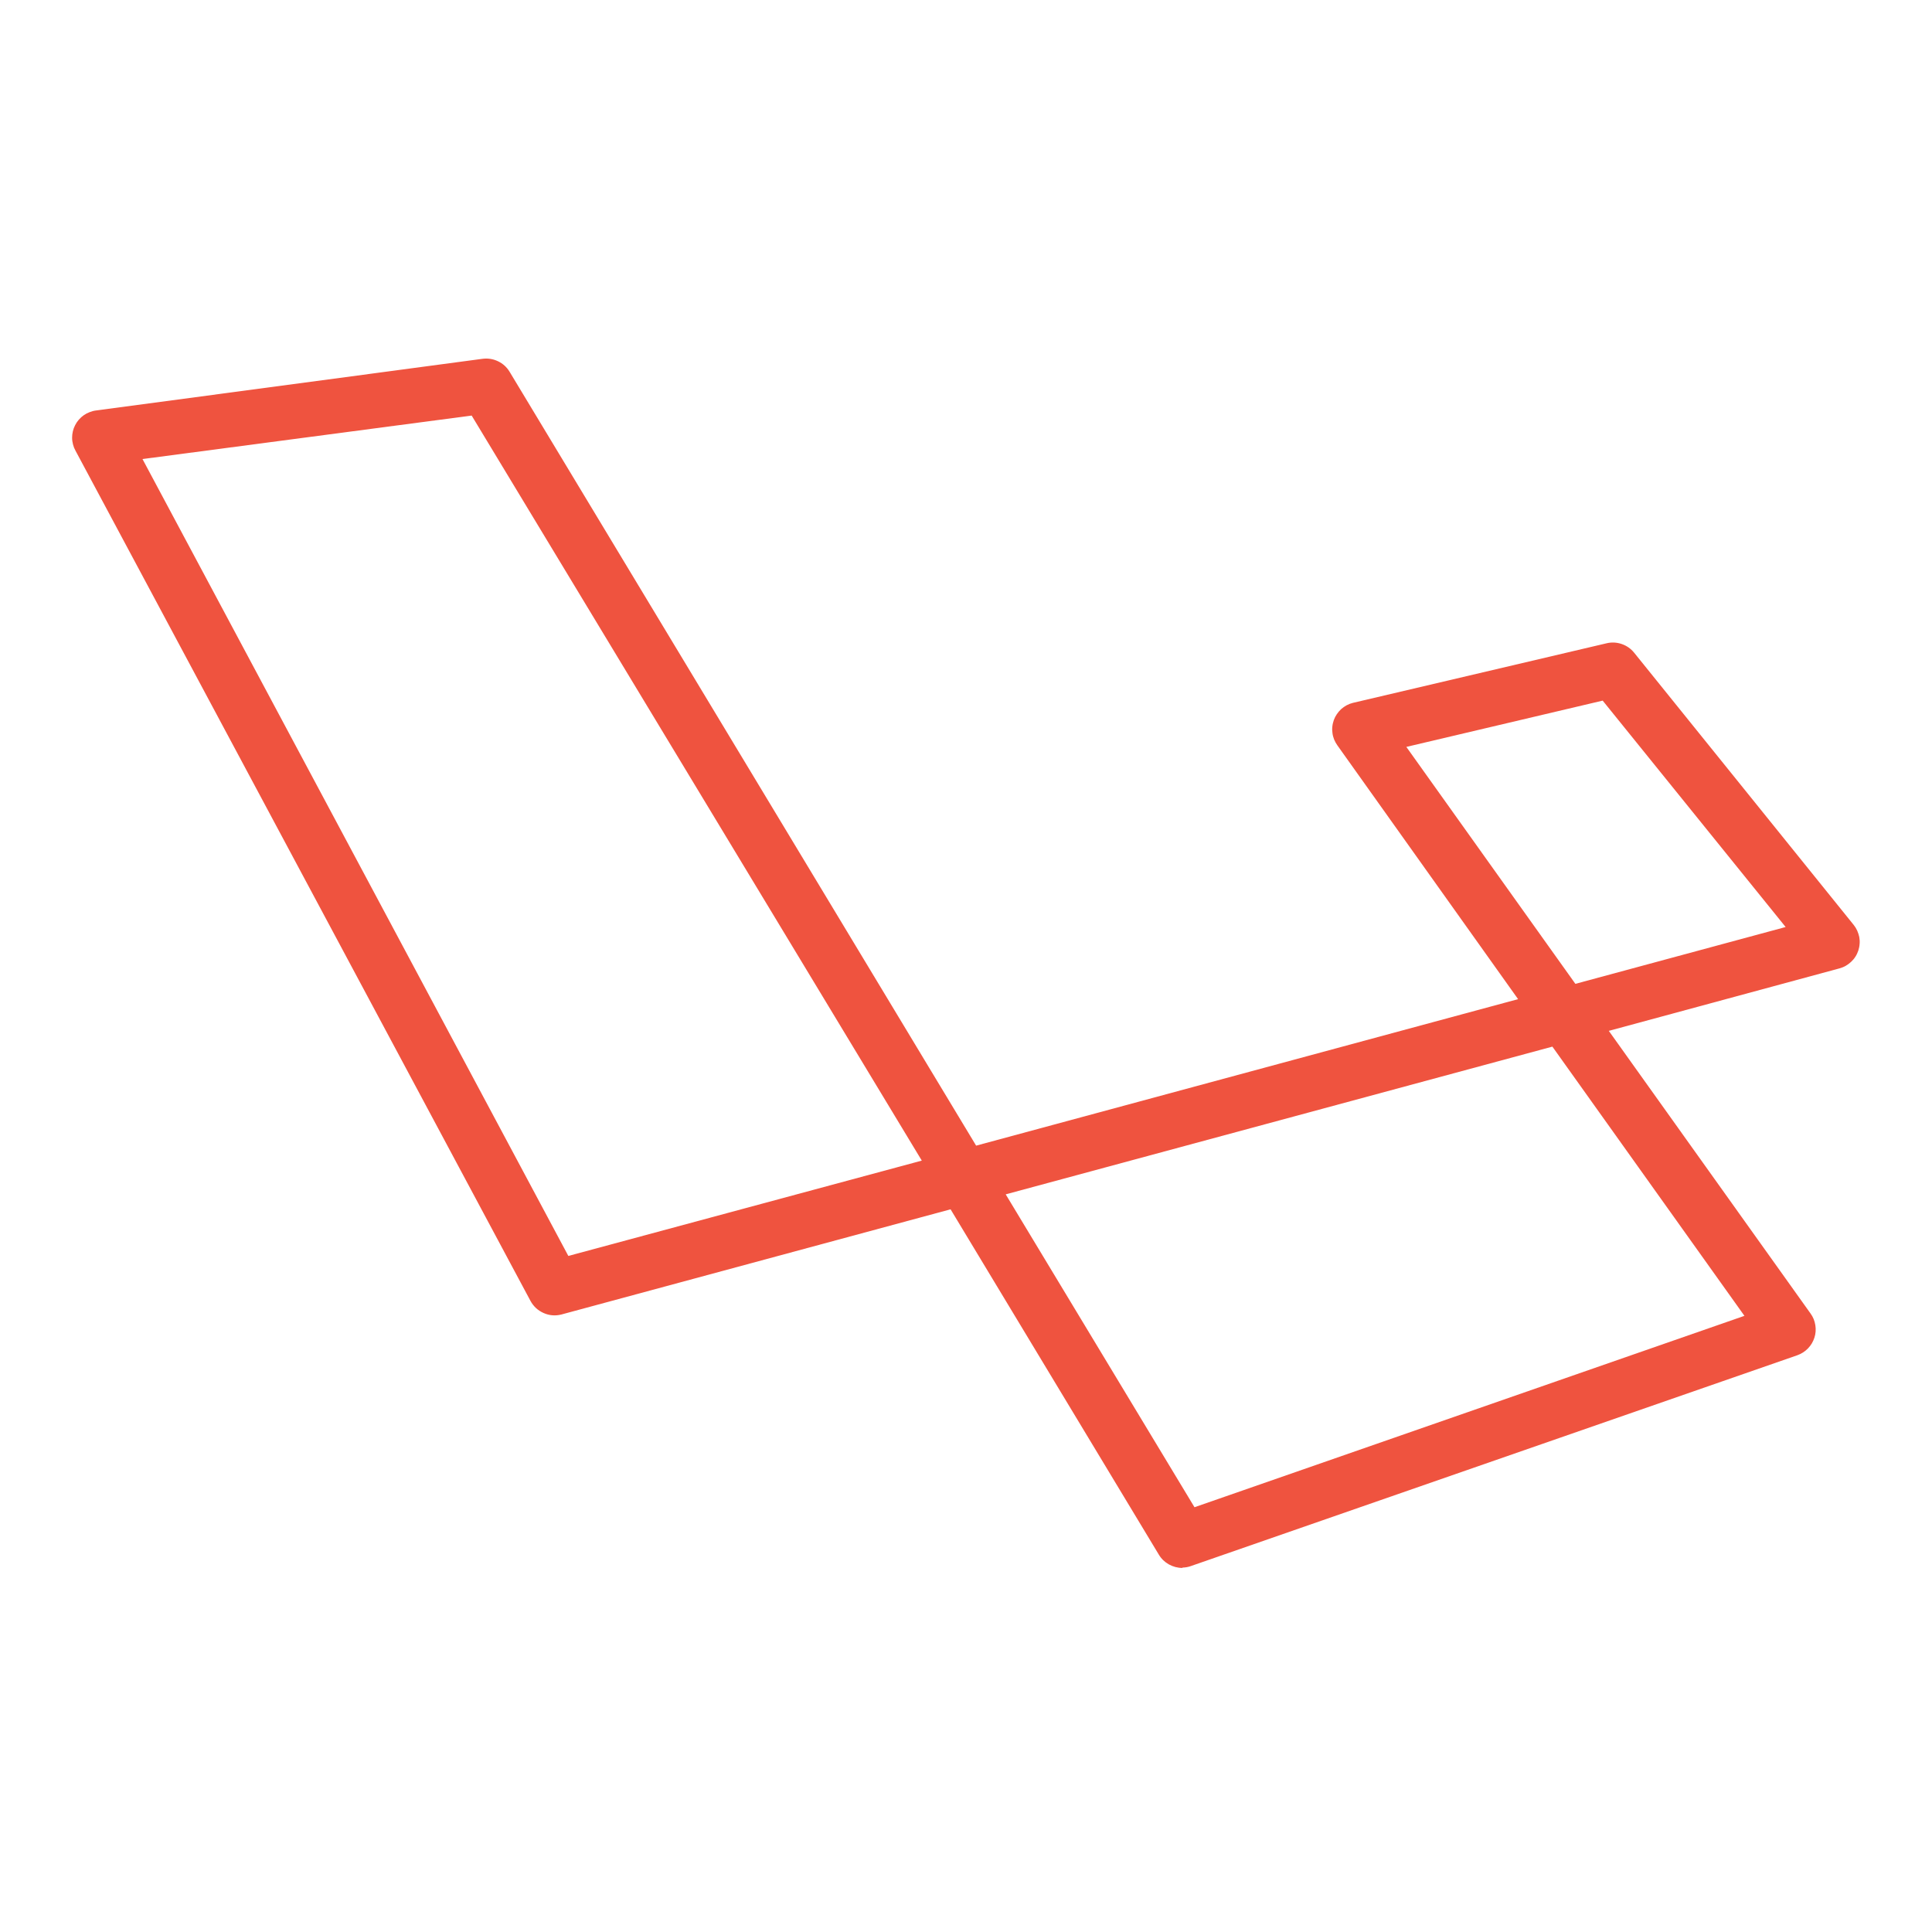 <svg xmlns="http://www.w3.org/2000/svg" xmlns:xlink="http://www.w3.org/1999/xlink" width="150" zoomAndPan="magnify" viewBox="0 0 112.5 112.5" height="150" preserveAspectRatio="xMidYMid meet" version="1.0"><defs><clipPath id="56a78edc82"><path d="M 4.199 20.465 L 108.449 20.465 L 108.449 91.715 L 4.199 91.715 Z M 4.199 20.465 " clip-rule="nonzero"/></clipPath></defs><g clip-path="url(#56a78edc82)"><path fill="#ef533f" d="M 68.855 91.301 C 68.574 91.301 68.309 91.23 68.062 91.094 C 67.816 90.953 67.621 90.766 67.477 90.523 L 55.352 70.418 L 32.676 76.547 C 32.32 76.633 31.977 76.602 31.645 76.453 C 31.312 76.301 31.059 76.066 30.887 75.746 L 4.391 26.234 C 4.328 26.121 4.281 26 4.25 25.875 C 4.219 25.754 4.199 25.625 4.199 25.496 C 4.199 25.367 4.211 25.242 4.242 25.117 C 4.27 24.992 4.316 24.871 4.375 24.758 C 4.434 24.641 4.504 24.535 4.59 24.438 C 4.676 24.34 4.77 24.254 4.875 24.18 C 4.98 24.105 5.094 24.047 5.215 24 C 5.336 23.953 5.461 23.918 5.59 23.902 L 28.086 20.895 C 28.402 20.852 28.707 20.898 28.996 21.035 C 29.285 21.172 29.512 21.379 29.676 21.652 L 56.84 66.711 L 88.398 58.18 L 77.875 43.402 C 77.801 43.297 77.738 43.184 77.688 43.066 C 77.641 42.945 77.605 42.82 77.59 42.691 C 77.57 42.566 77.566 42.438 77.582 42.309 C 77.594 42.18 77.625 42.055 77.668 41.93 C 77.711 41.809 77.77 41.695 77.844 41.586 C 77.914 41.48 78 41.383 78.094 41.293 C 78.191 41.207 78.297 41.133 78.41 41.07 C 78.523 41.008 78.645 40.961 78.77 40.93 L 93.539 37.461 C 93.84 37.387 94.137 37.402 94.43 37.5 C 94.723 37.602 94.965 37.77 95.16 38.012 L 107.938 53.855 C 108.02 53.957 108.09 54.07 108.145 54.191 C 108.199 54.312 108.238 54.438 108.266 54.566 C 108.289 54.695 108.297 54.828 108.285 54.961 C 108.277 55.094 108.25 55.223 108.211 55.348 C 108.168 55.473 108.113 55.594 108.043 55.703 C 107.973 55.816 107.887 55.918 107.789 56.008 C 107.695 56.098 107.586 56.176 107.473 56.242 C 107.355 56.309 107.234 56.355 107.105 56.391 L 93.68 60.027 L 105.43 76.488 C 105.578 76.691 105.668 76.918 105.707 77.164 C 105.746 77.414 105.73 77.656 105.652 77.895 C 105.574 78.133 105.449 78.344 105.273 78.523 C 105.098 78.703 104.891 78.832 104.652 78.918 L 69.367 91.184 C 69.203 91.246 69.031 91.277 68.855 91.281 Z M 58.562 69.547 L 69.555 87.766 L 101.578 76.621 L 90.395 60.945 Z M 8.297 26.73 L 33.094 73.133 L 53.676 67.582 L 27.465 24.199 Z M 81.891 43.492 L 91.734 57.289 L 103.977 53.98 L 93.324 40.797 Z M 81.891 43.492 " fill-opacity="1" fill-rule="nonzero"/></g></svg>